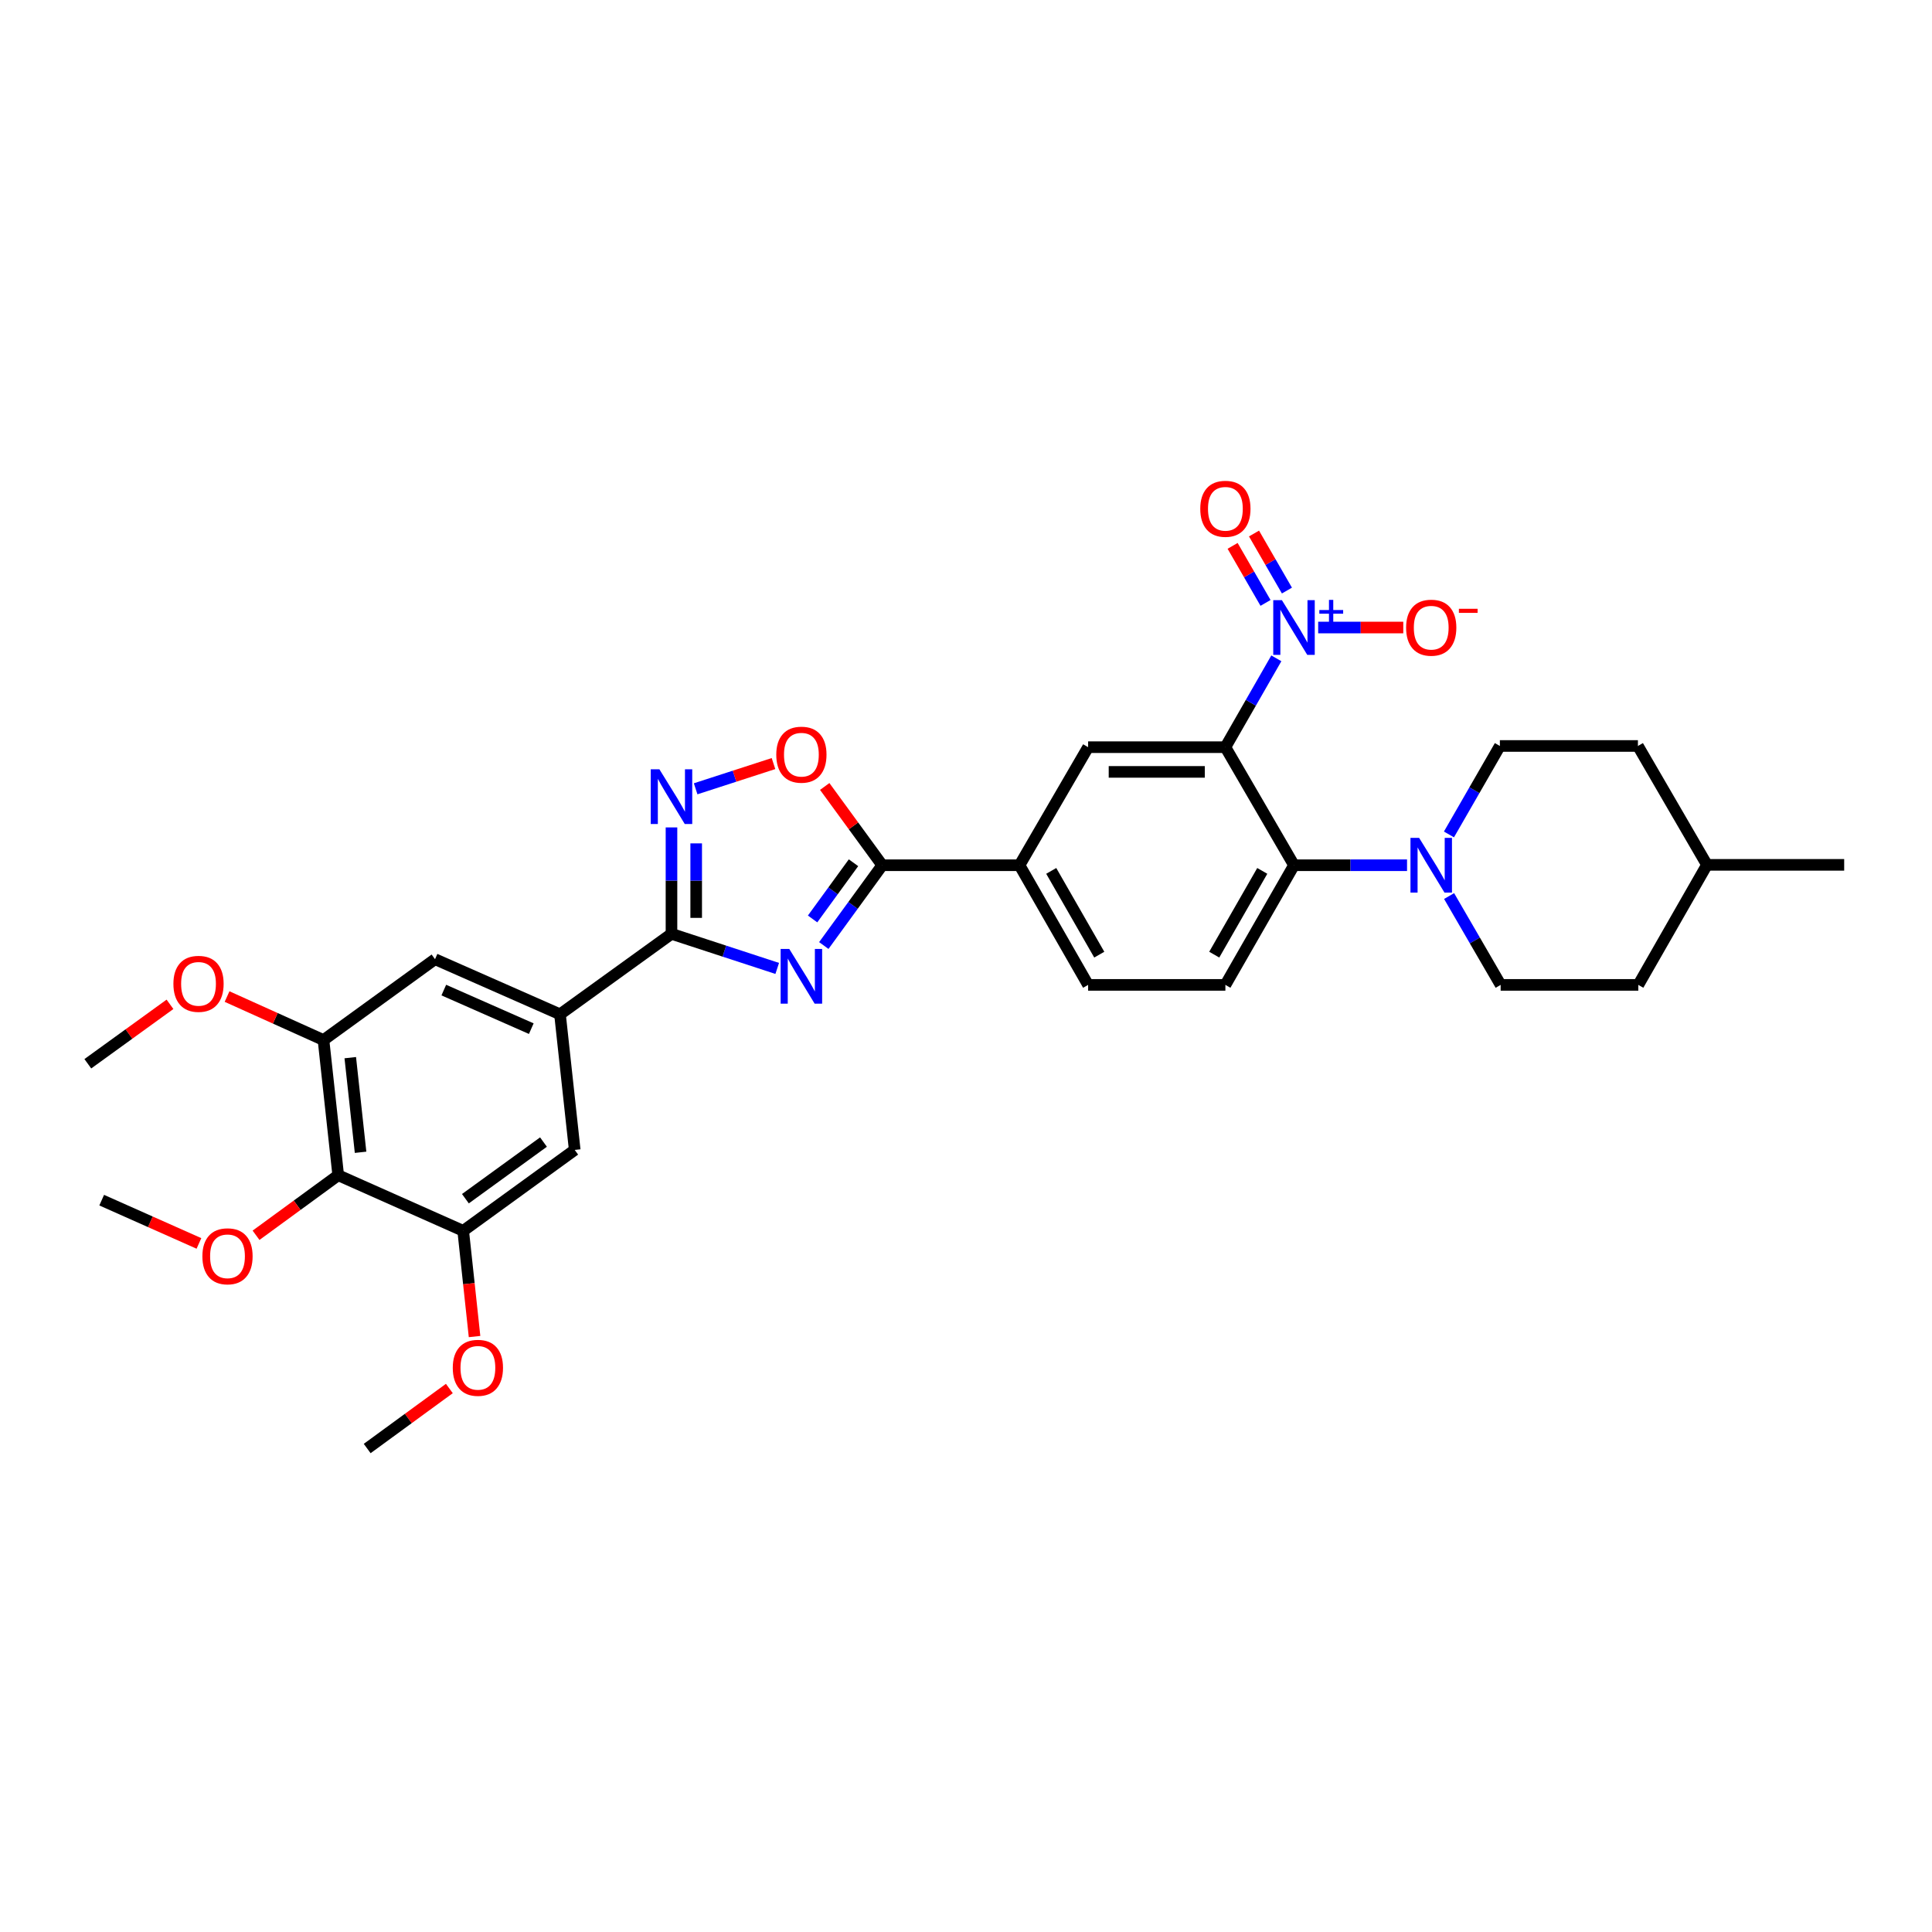 <?xml version='1.0' encoding='iso-8859-1'?>
<svg version='1.1' baseProfile='full'
              xmlns='http://www.w3.org/2000/svg'
                      xmlns:rdkit='http://www.rdkit.org/xml'
                      xmlns:xlink='http://www.w3.org/1999/xlink'
                  xml:space='preserve'
width='1000px' height='1000px' viewBox='0 0 1000 1000'>
<!-- END OF HEADER -->
<rect style='opacity:1.0;fill:#FFFFFF;stroke:none' width='1000' height='1000' x='0' y='0'> </rect>
<path class='bond-2' d='M 402.289,501.253 L 374.924,492.302' style='fill:none;fill-rule:evenodd;stroke:#0000FF;stroke-width:6px;stroke-linecap:butt;stroke-linejoin:miter;stroke-opacity:1' />
<path class='bond-2' d='M 374.924,492.302 L 347.559,483.352' style='fill:none;fill-rule:evenodd;stroke:#000000;stroke-width:6px;stroke-linecap:butt;stroke-linejoin:miter;stroke-opacity:1' />
<path class='bond-3' d='M 426.399,489.406 L 441.524,468.626' style='fill:none;fill-rule:evenodd;stroke:#0000FF;stroke-width:6px;stroke-linecap:butt;stroke-linejoin:miter;stroke-opacity:1' />
<path class='bond-3' d='M 441.524,468.626 L 456.649,447.846' style='fill:none;fill-rule:evenodd;stroke:#000000;stroke-width:6px;stroke-linecap:butt;stroke-linejoin:miter;stroke-opacity:1' />
<path class='bond-3' d='M 420.596,475.645 L 431.183,461.099' style='fill:none;fill-rule:evenodd;stroke:#0000FF;stroke-width:6px;stroke-linecap:butt;stroke-linejoin:miter;stroke-opacity:1' />
<path class='bond-3' d='M 431.183,461.099 L 441.771,446.553' style='fill:none;fill-rule:evenodd;stroke:#000000;stroke-width:6px;stroke-linecap:butt;stroke-linejoin:miter;stroke-opacity:1' />
<path class='bond-0' d='M 634.258,386.739 L 563.21,386.739' style='fill:none;fill-rule:evenodd;stroke:#000000;stroke-width:6px;stroke-linecap:butt;stroke-linejoin:miter;stroke-opacity:1' />
<path class='bond-0' d='M 623.601,399.529 L 573.868,399.529' style='fill:none;fill-rule:evenodd;stroke:#000000;stroke-width:6px;stroke-linecap:butt;stroke-linejoin:miter;stroke-opacity:1' />
<path class='bond-1' d='M 634.258,386.739 L 647.443,363.746' style='fill:none;fill-rule:evenodd;stroke:#000000;stroke-width:6px;stroke-linecap:butt;stroke-linejoin:miter;stroke-opacity:1' />
<path class='bond-1' d='M 647.443,363.746 L 660.628,340.752' style='fill:none;fill-rule:evenodd;stroke:#0000FF;stroke-width:6px;stroke-linecap:butt;stroke-linejoin:miter;stroke-opacity:1' />
<path class='bond-34' d='M 634.258,386.739 L 669.772,447.846' style='fill:none;fill-rule:evenodd;stroke:#000000;stroke-width:6px;stroke-linecap:butt;stroke-linejoin:miter;stroke-opacity:1' />
<path class='bond-17' d='M 682.287,324.807 L 704.311,324.807' style='fill:none;fill-rule:evenodd;stroke:#0000FF;stroke-width:6px;stroke-linecap:butt;stroke-linejoin:miter;stroke-opacity:1' />
<path class='bond-17' d='M 704.311,324.807 L 726.335,324.807' style='fill:none;fill-rule:evenodd;stroke:#FF0000;stroke-width:6px;stroke-linecap:butt;stroke-linejoin:miter;stroke-opacity:1' />
<path class='bond-18' d='M 666.114,305.675 L 657.594,290.911' style='fill:none;fill-rule:evenodd;stroke:#0000FF;stroke-width:6px;stroke-linecap:butt;stroke-linejoin:miter;stroke-opacity:1' />
<path class='bond-18' d='M 657.594,290.911 L 649.074,276.147' style='fill:none;fill-rule:evenodd;stroke:#FF0000;stroke-width:6px;stroke-linecap:butt;stroke-linejoin:miter;stroke-opacity:1' />
<path class='bond-18' d='M 655.036,312.067 L 646.516,297.303' style='fill:none;fill-rule:evenodd;stroke:#0000FF;stroke-width:6px;stroke-linecap:butt;stroke-linejoin:miter;stroke-opacity:1' />
<path class='bond-18' d='M 646.516,297.303 L 637.997,282.539' style='fill:none;fill-rule:evenodd;stroke:#FF0000;stroke-width:6px;stroke-linecap:butt;stroke-linejoin:miter;stroke-opacity:1' />
<path class='bond-4' d='M 347.559,483.352 L 347.559,455.81' style='fill:none;fill-rule:evenodd;stroke:#000000;stroke-width:6px;stroke-linecap:butt;stroke-linejoin:miter;stroke-opacity:1' />
<path class='bond-4' d='M 347.559,455.81 L 347.559,428.268' style='fill:none;fill-rule:evenodd;stroke:#0000FF;stroke-width:6px;stroke-linecap:butt;stroke-linejoin:miter;stroke-opacity:1' />
<path class='bond-4' d='M 360.349,475.09 L 360.349,455.81' style='fill:none;fill-rule:evenodd;stroke:#000000;stroke-width:6px;stroke-linecap:butt;stroke-linejoin:miter;stroke-opacity:1' />
<path class='bond-4' d='M 360.349,455.81 L 360.349,436.531' style='fill:none;fill-rule:evenodd;stroke:#0000FF;stroke-width:6px;stroke-linecap:butt;stroke-linejoin:miter;stroke-opacity:1' />
<path class='bond-9' d='M 347.559,483.352 L 289.855,525.005' style='fill:none;fill-rule:evenodd;stroke:#000000;stroke-width:6px;stroke-linecap:butt;stroke-linejoin:miter;stroke-opacity:1' />
<path class='bond-6' d='M 456.649,447.846 L 441.761,427.46' style='fill:none;fill-rule:evenodd;stroke:#000000;stroke-width:6px;stroke-linecap:butt;stroke-linejoin:miter;stroke-opacity:1' />
<path class='bond-6' d='M 441.761,427.46 L 426.873,407.074' style='fill:none;fill-rule:evenodd;stroke:#FF0000;stroke-width:6px;stroke-linecap:butt;stroke-linejoin:miter;stroke-opacity:1' />
<path class='bond-11' d='M 456.649,447.846 L 527.697,447.846' style='fill:none;fill-rule:evenodd;stroke:#000000;stroke-width:6px;stroke-linecap:butt;stroke-linejoin:miter;stroke-opacity:1' />
<path class='bond-32' d='M 360.066,408.279 L 380.213,401.75' style='fill:none;fill-rule:evenodd;stroke:#0000FF;stroke-width:6px;stroke-linecap:butt;stroke-linejoin:miter;stroke-opacity:1' />
<path class='bond-32' d='M 380.213,401.75 L 400.36,395.22' style='fill:none;fill-rule:evenodd;stroke:#FF0000;stroke-width:6px;stroke-linecap:butt;stroke-linejoin:miter;stroke-opacity:1' />
<path class='bond-5' d='M 669.772,447.846 L 634.258,509.778' style='fill:none;fill-rule:evenodd;stroke:#000000;stroke-width:6px;stroke-linecap:butt;stroke-linejoin:miter;stroke-opacity:1' />
<path class='bond-5' d='M 653.349,450.774 L 628.49,494.126' style='fill:none;fill-rule:evenodd;stroke:#000000;stroke-width:6px;stroke-linecap:butt;stroke-linejoin:miter;stroke-opacity:1' />
<path class='bond-7' d='M 669.772,447.846 L 699.027,447.846' style='fill:none;fill-rule:evenodd;stroke:#000000;stroke-width:6px;stroke-linecap:butt;stroke-linejoin:miter;stroke-opacity:1' />
<path class='bond-7' d='M 699.027,447.846 L 728.282,447.846' style='fill:none;fill-rule:evenodd;stroke:#0000FF;stroke-width:6px;stroke-linecap:butt;stroke-linejoin:miter;stroke-opacity:1' />
<path class='bond-20' d='M 749.974,431.905 L 763.153,409.01' style='fill:none;fill-rule:evenodd;stroke:#0000FF;stroke-width:6px;stroke-linecap:butt;stroke-linejoin:miter;stroke-opacity:1' />
<path class='bond-20' d='M 763.153,409.01 L 776.333,386.114' style='fill:none;fill-rule:evenodd;stroke:#000000;stroke-width:6px;stroke-linecap:butt;stroke-linejoin:miter;stroke-opacity:1' />
<path class='bond-21' d='M 750.052,463.796 L 763.391,486.787' style='fill:none;fill-rule:evenodd;stroke:#0000FF;stroke-width:6px;stroke-linecap:butt;stroke-linejoin:miter;stroke-opacity:1' />
<path class='bond-21' d='M 763.391,486.787 L 776.731,509.778' style='fill:none;fill-rule:evenodd;stroke:#000000;stroke-width:6px;stroke-linecap:butt;stroke-linejoin:miter;stroke-opacity:1' />
<path class='bond-8' d='M 563.21,386.739 L 527.697,447.846' style='fill:none;fill-rule:evenodd;stroke:#000000;stroke-width:6px;stroke-linecap:butt;stroke-linejoin:miter;stroke-opacity:1' />
<path class='bond-14' d='M 289.855,525.005 L 297.472,595.2' style='fill:none;fill-rule:evenodd;stroke:#000000;stroke-width:6px;stroke-linecap:butt;stroke-linejoin:miter;stroke-opacity:1' />
<path class='bond-15' d='M 289.855,525.005 L 225.167,496.483' style='fill:none;fill-rule:evenodd;stroke:#000000;stroke-width:6px;stroke-linecap:butt;stroke-linejoin:miter;stroke-opacity:1' />
<path class='bond-15' d='M 274.992,532.429 L 229.71,512.464' style='fill:none;fill-rule:evenodd;stroke:#000000;stroke-width:6px;stroke-linecap:butt;stroke-linejoin:miter;stroke-opacity:1' />
<path class='bond-10' d='M 175.059,608.302 L 167.442,538.327' style='fill:none;fill-rule:evenodd;stroke:#000000;stroke-width:6px;stroke-linecap:butt;stroke-linejoin:miter;stroke-opacity:1' />
<path class='bond-10' d='M 186.631,596.422 L 181.299,547.44' style='fill:none;fill-rule:evenodd;stroke:#000000;stroke-width:6px;stroke-linecap:butt;stroke-linejoin:miter;stroke-opacity:1' />
<path class='bond-22' d='M 175.059,608.302 L 153.793,623.841' style='fill:none;fill-rule:evenodd;stroke:#000000;stroke-width:6px;stroke-linecap:butt;stroke-linejoin:miter;stroke-opacity:1' />
<path class='bond-22' d='M 153.793,623.841 L 132.527,639.38' style='fill:none;fill-rule:evenodd;stroke:#FF0000;stroke-width:6px;stroke-linecap:butt;stroke-linejoin:miter;stroke-opacity:1' />
<path class='bond-33' d='M 175.059,608.302 L 239.747,637.08' style='fill:none;fill-rule:evenodd;stroke:#000000;stroke-width:6px;stroke-linecap:butt;stroke-linejoin:miter;stroke-opacity:1' />
<path class='bond-19' d='M 527.697,447.846 L 563.21,509.778' style='fill:none;fill-rule:evenodd;stroke:#000000;stroke-width:6px;stroke-linecap:butt;stroke-linejoin:miter;stroke-opacity:1' />
<path class='bond-19' d='M 544.119,450.774 L 568.979,494.126' style='fill:none;fill-rule:evenodd;stroke:#000000;stroke-width:6px;stroke-linecap:butt;stroke-linejoin:miter;stroke-opacity:1' />
<path class='bond-12' d='M 239.747,637.08 L 297.472,595.2' style='fill:none;fill-rule:evenodd;stroke:#000000;stroke-width:6px;stroke-linecap:butt;stroke-linejoin:miter;stroke-opacity:1' />
<path class='bond-12' d='M 240.895,620.445 L 281.303,591.129' style='fill:none;fill-rule:evenodd;stroke:#000000;stroke-width:6px;stroke-linecap:butt;stroke-linejoin:miter;stroke-opacity:1' />
<path class='bond-24' d='M 239.747,637.08 L 242.687,664.439' style='fill:none;fill-rule:evenodd;stroke:#000000;stroke-width:6px;stroke-linecap:butt;stroke-linejoin:miter;stroke-opacity:1' />
<path class='bond-24' d='M 242.687,664.439 L 245.627,691.799' style='fill:none;fill-rule:evenodd;stroke:#FF0000;stroke-width:6px;stroke-linecap:butt;stroke-linejoin:miter;stroke-opacity:1' />
<path class='bond-13' d='M 167.442,538.327 L 225.167,496.483' style='fill:none;fill-rule:evenodd;stroke:#000000;stroke-width:6px;stroke-linecap:butt;stroke-linejoin:miter;stroke-opacity:1' />
<path class='bond-23' d='M 167.442,538.327 L 142.484,527.072' style='fill:none;fill-rule:evenodd;stroke:#000000;stroke-width:6px;stroke-linecap:butt;stroke-linejoin:miter;stroke-opacity:1' />
<path class='bond-23' d='M 142.484,527.072 L 117.527,515.816' style='fill:none;fill-rule:evenodd;stroke:#FF0000;stroke-width:6px;stroke-linecap:butt;stroke-linejoin:miter;stroke-opacity:1' />
<path class='bond-16' d='M 634.258,509.778 L 563.21,509.778' style='fill:none;fill-rule:evenodd;stroke:#000000;stroke-width:6px;stroke-linecap:butt;stroke-linejoin:miter;stroke-opacity:1' />
<path class='bond-26' d='M 776.333,386.114 L 847.785,386.114' style='fill:none;fill-rule:evenodd;stroke:#000000;stroke-width:6px;stroke-linecap:butt;stroke-linejoin:miter;stroke-opacity:1' />
<path class='bond-25' d='M 776.731,509.778 L 847.984,509.778' style='fill:none;fill-rule:evenodd;stroke:#000000;stroke-width:6px;stroke-linecap:butt;stroke-linejoin:miter;stroke-opacity:1' />
<path class='bond-28' d='M 102.971,643.597 L 77.805,632.398' style='fill:none;fill-rule:evenodd;stroke:#FF0000;stroke-width:6px;stroke-linecap:butt;stroke-linejoin:miter;stroke-opacity:1' />
<path class='bond-28' d='M 77.805,632.398 L 52.638,621.199' style='fill:none;fill-rule:evenodd;stroke:#000000;stroke-width:6px;stroke-linecap:butt;stroke-linejoin:miter;stroke-opacity:1' />
<path class='bond-30' d='M 87.985,519.835 L 66.72,535.217' style='fill:none;fill-rule:evenodd;stroke:#FF0000;stroke-width:6px;stroke-linecap:butt;stroke-linejoin:miter;stroke-opacity:1' />
<path class='bond-30' d='M 66.72,535.217 L 45.455,550.599' style='fill:none;fill-rule:evenodd;stroke:#000000;stroke-width:6px;stroke-linecap:butt;stroke-linejoin:miter;stroke-opacity:1' />
<path class='bond-29' d='M 232.583,718.691 L 211.321,734.221' style='fill:none;fill-rule:evenodd;stroke:#FF0000;stroke-width:6px;stroke-linecap:butt;stroke-linejoin:miter;stroke-opacity:1' />
<path class='bond-29' d='M 211.321,734.221 L 190.058,749.751' style='fill:none;fill-rule:evenodd;stroke:#000000;stroke-width:6px;stroke-linecap:butt;stroke-linejoin:miter;stroke-opacity:1' />
<path class='bond-27' d='M 847.984,509.778 L 883.526,447.647' style='fill:none;fill-rule:evenodd;stroke:#000000;stroke-width:6px;stroke-linecap:butt;stroke-linejoin:miter;stroke-opacity:1' />
<path class='bond-35' d='M 847.785,386.114 L 883.526,447.647' style='fill:none;fill-rule:evenodd;stroke:#000000;stroke-width:6px;stroke-linecap:butt;stroke-linejoin:miter;stroke-opacity:1' />
<path class='bond-31' d='M 883.526,447.647 L 954.545,447.647' style='fill:none;fill-rule:evenodd;stroke:#000000;stroke-width:6px;stroke-linecap:butt;stroke-linejoin:miter;stroke-opacity:1' />
<path  class='atom-0' d='M 408.538 491.184
L 417.818 506.184
Q 418.738 507.664, 420.218 510.344
Q 421.698 513.024, 421.778 513.184
L 421.778 491.184
L 425.538 491.184
L 425.538 519.504
L 421.658 519.504
L 411.698 503.104
Q 410.538 501.184, 409.298 498.984
Q 408.098 496.784, 407.738 496.104
L 407.738 519.504
L 404.058 519.504
L 404.058 491.184
L 408.538 491.184
' fill='#0000FF'/>
<path  class='atom-2' d='M 663.512 310.647
L 672.792 325.647
Q 673.712 327.127, 675.192 329.807
Q 676.672 332.487, 676.752 332.647
L 676.752 310.647
L 680.512 310.647
L 680.512 338.967
L 676.632 338.967
L 666.672 322.567
Q 665.512 320.647, 664.272 318.447
Q 663.072 316.247, 662.712 315.567
L 662.712 338.967
L 659.032 338.967
L 659.032 310.647
L 663.512 310.647
' fill='#0000FF'/>
<path  class='atom-2' d='M 682.888 315.752
L 687.877 315.752
L 687.877 310.499
L 690.095 310.499
L 690.095 315.752
L 695.216 315.752
L 695.216 317.653
L 690.095 317.653
L 690.095 322.933
L 687.877 322.933
L 687.877 317.653
L 682.888 317.653
L 682.888 315.752
' fill='#0000FF'/>
<path  class='atom-5' d='M 341.299 398.173
L 350.579 413.173
Q 351.499 414.653, 352.979 417.333
Q 354.459 420.013, 354.539 420.173
L 354.539 398.173
L 358.299 398.173
L 358.299 426.493
L 354.419 426.493
L 344.459 410.093
Q 343.299 408.173, 342.059 405.973
Q 340.859 403.773, 340.499 403.093
L 340.499 426.493
L 336.819 426.493
L 336.819 398.173
L 341.299 398.173
' fill='#0000FF'/>
<path  class='atom-7' d='M 401.798 390.62
Q 401.798 383.82, 405.158 380.02
Q 408.518 376.22, 414.798 376.22
Q 421.078 376.22, 424.438 380.02
Q 427.798 383.82, 427.798 390.62
Q 427.798 397.5, 424.398 401.42
Q 420.998 405.3, 414.798 405.3
Q 408.558 405.3, 405.158 401.42
Q 401.798 397.54, 401.798 390.62
M 414.798 402.1
Q 419.118 402.1, 421.438 399.22
Q 423.798 396.3, 423.798 390.62
Q 423.798 385.06, 421.438 382.26
Q 419.118 379.42, 414.798 379.42
Q 410.478 379.42, 408.118 382.22
Q 405.798 385.02, 405.798 390.62
Q 405.798 396.34, 408.118 399.22
Q 410.478 402.1, 414.798 402.1
' fill='#FF0000'/>
<path  class='atom-8' d='M 734.538 433.686
L 743.818 448.686
Q 744.738 450.166, 746.218 452.846
Q 747.698 455.526, 747.778 455.686
L 747.778 433.686
L 751.538 433.686
L 751.538 462.006
L 747.658 462.006
L 737.698 445.606
Q 736.538 443.686, 735.298 441.486
Q 734.098 439.286, 733.738 438.606
L 733.738 462.006
L 730.058 462.006
L 730.058 433.686
L 734.538 433.686
' fill='#0000FF'/>
<path  class='atom-18' d='M 727.798 324.887
Q 727.798 318.087, 731.158 314.287
Q 734.518 310.487, 740.798 310.487
Q 747.078 310.487, 750.438 314.287
Q 753.798 318.087, 753.798 324.887
Q 753.798 331.767, 750.398 335.687
Q 746.998 339.567, 740.798 339.567
Q 734.558 339.567, 731.158 335.687
Q 727.798 331.807, 727.798 324.887
M 740.798 336.367
Q 745.118 336.367, 747.438 333.487
Q 749.798 330.567, 749.798 324.887
Q 749.798 319.327, 747.438 316.527
Q 745.118 313.687, 740.798 313.687
Q 736.478 313.687, 734.118 316.487
Q 731.798 319.287, 731.798 324.887
Q 731.798 330.607, 734.118 333.487
Q 736.478 336.367, 740.798 336.367
' fill='#FF0000'/>
<path  class='atom-18' d='M 755.118 315.11
L 764.807 315.11
L 764.807 317.222
L 755.118 317.222
L 755.118 315.11
' fill='#FF0000'/>
<path  class='atom-19' d='M 621.258 263.347
Q 621.258 256.547, 624.618 252.747
Q 627.978 248.947, 634.258 248.947
Q 640.538 248.947, 643.898 252.747
Q 647.258 256.547, 647.258 263.347
Q 647.258 270.227, 643.858 274.147
Q 640.458 278.027, 634.258 278.027
Q 628.018 278.027, 624.618 274.147
Q 621.258 270.267, 621.258 263.347
M 634.258 274.827
Q 638.578 274.827, 640.898 271.947
Q 643.258 269.027, 643.258 263.347
Q 643.258 257.787, 640.898 254.987
Q 638.578 252.147, 634.258 252.147
Q 629.938 252.147, 627.578 254.947
Q 625.258 257.747, 625.258 263.347
Q 625.258 269.067, 627.578 271.947
Q 629.938 274.827, 634.258 274.827
' fill='#FF0000'/>
<path  class='atom-23' d='M 104.753 650.255
Q 104.753 643.455, 108.113 639.655
Q 111.473 635.855, 117.753 635.855
Q 124.033 635.855, 127.393 639.655
Q 130.753 643.455, 130.753 650.255
Q 130.753 657.135, 127.353 661.055
Q 123.953 664.935, 117.753 664.935
Q 111.513 664.935, 108.113 661.055
Q 104.753 657.175, 104.753 650.255
M 117.753 661.735
Q 122.073 661.735, 124.393 658.855
Q 126.753 655.935, 126.753 650.255
Q 126.753 644.695, 124.393 641.895
Q 122.073 639.055, 117.753 639.055
Q 113.433 639.055, 111.073 641.855
Q 108.753 644.655, 108.753 650.255
Q 108.753 655.975, 111.073 658.855
Q 113.433 661.735, 117.753 661.735
' fill='#FF0000'/>
<path  class='atom-24' d='M 89.753 509.232
Q 89.753 502.432, 93.113 498.632
Q 96.473 494.832, 102.753 494.832
Q 109.033 494.832, 112.393 498.632
Q 115.753 502.432, 115.753 509.232
Q 115.753 516.112, 112.353 520.032
Q 108.953 523.912, 102.753 523.912
Q 96.513 523.912, 93.113 520.032
Q 89.753 516.152, 89.753 509.232
M 102.753 520.712
Q 107.073 520.712, 109.393 517.832
Q 111.753 514.912, 111.753 509.232
Q 111.753 503.672, 109.393 500.872
Q 107.073 498.032, 102.753 498.032
Q 98.433 498.032, 96.073 500.832
Q 93.753 503.632, 93.753 509.232
Q 93.753 514.952, 96.073 517.832
Q 98.433 520.712, 102.753 520.712
' fill='#FF0000'/>
<path  class='atom-25' d='M 234.357 707.98
Q 234.357 701.18, 237.717 697.38
Q 241.077 693.58, 247.357 693.58
Q 253.637 693.58, 256.997 697.38
Q 260.357 701.18, 260.357 707.98
Q 260.357 714.86, 256.957 718.78
Q 253.557 722.66, 247.357 722.66
Q 241.117 722.66, 237.717 718.78
Q 234.357 714.9, 234.357 707.98
M 247.357 719.46
Q 251.677 719.46, 253.997 716.58
Q 256.357 713.66, 256.357 707.98
Q 256.357 702.42, 253.997 699.62
Q 251.677 696.78, 247.357 696.78
Q 243.037 696.78, 240.677 699.58
Q 238.357 702.38, 238.357 707.98
Q 238.357 713.7, 240.677 716.58
Q 243.037 719.46, 247.357 719.46
' fill='#FF0000'/>
</svg>
